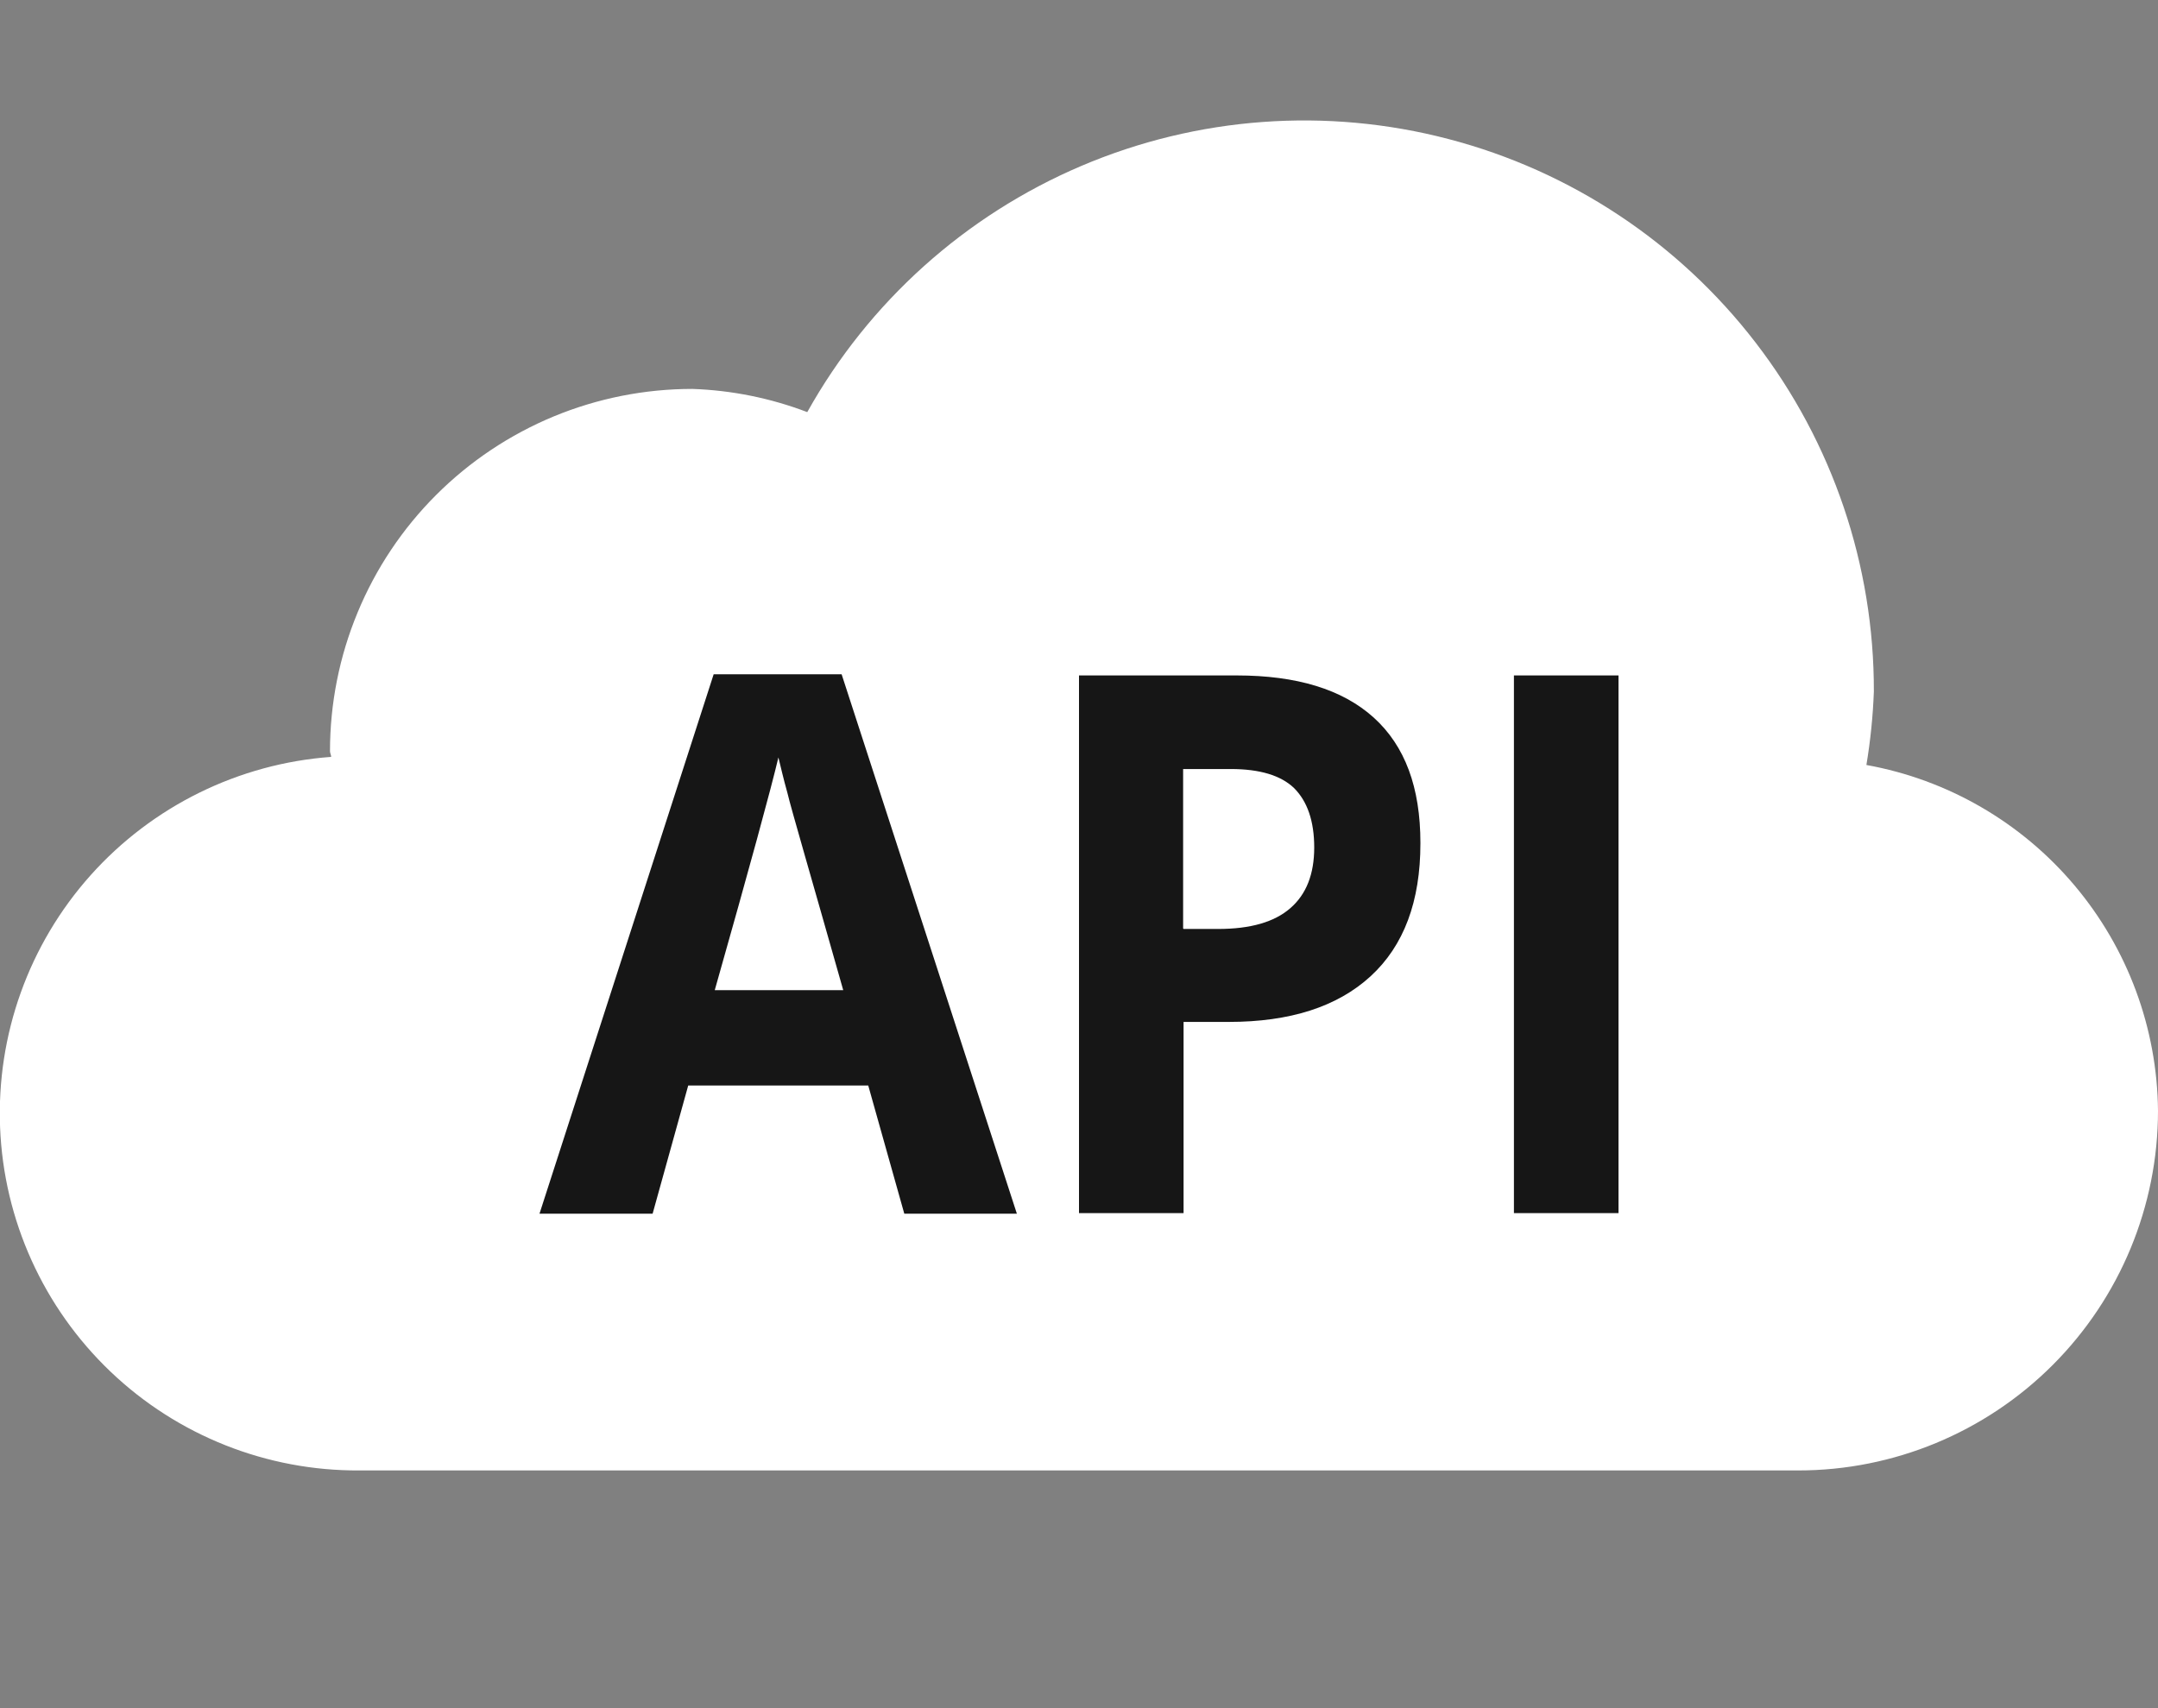 <svg width="24" height="19" viewBox="0 0 24 19" fill="none" xmlns="http://www.w3.org/2000/svg">
<rect x="0" y="0" width="24" height="19" fill="#808080" stroke="none"/>
<g clip-path="url(#clip0_6392_4690)">
<path d="M20.757 8.509C20.802 8.238 20.83 7.965 20.84 7.691C20.843 6.287 20.381 4.923 19.525 3.811C18.669 2.698 17.468 1.902 16.111 1.547C14.754 1.191 13.316 1.296 12.025 1.846C10.734 2.396 9.662 3.359 8.978 4.584C8.569 4.428 8.137 4.341 7.7 4.326C7.171 4.326 6.647 4.43 6.158 4.632C5.669 4.835 5.225 5.131 4.85 5.506C4.476 5.88 4.179 6.324 3.977 6.813C3.774 7.302 3.67 7.826 3.67 8.355C3.67 8.378 3.683 8.397 3.683 8.419C2.655 8.494 1.696 8.966 1.008 9.735C0.321 10.504 -0.04 11.51 0.001 12.541C0.042 13.571 0.483 14.545 1.229 15.257C1.975 15.969 2.969 16.363 4 16.356H20C21.061 16.356 22.078 15.934 22.828 15.184C23.578 14.434 24 13.416 24 12.355C23.992 11.437 23.663 10.55 23.071 9.848C22.479 9.146 21.661 8.672 20.757 8.509Z" fill="white"/>
<path d="M10.057 13.5L9.656 12.074H7.654L7.258 13.5H6L7.937 7.5H9.36L11.309 13.5H10.057ZM9.378 11.014C9.012 9.723 8.799 8.997 8.758 8.823C8.711 8.656 8.681 8.521 8.657 8.425C8.575 8.772 8.339 9.639 7.949 11.014H9.378ZM13.163 10.333H13.547C13.908 10.333 14.173 10.256 14.35 10.102C14.528 9.948 14.616 9.723 14.616 9.427C14.616 9.132 14.539 8.913 14.392 8.766C14.244 8.624 14.008 8.554 13.689 8.554H13.158V10.327L13.163 10.333ZM15.797 9.382C15.797 10.025 15.614 10.519 15.242 10.86C14.87 11.2 14.345 11.367 13.665 11.367H13.163V13.494H12V7.513H13.754C14.421 7.513 14.929 7.667 15.278 7.982C15.626 8.297 15.797 8.759 15.797 9.376V9.382ZM16.837 13.494V7.513H18V13.494H16.837Z" fill="#161616"/>
</g>
<defs>
<clipPath id="clip0_6392_4690">
<rect width="24" height="18" fill="white" transform="translate(0 0.5)"/>
</clipPath>
</defs>
</svg>
